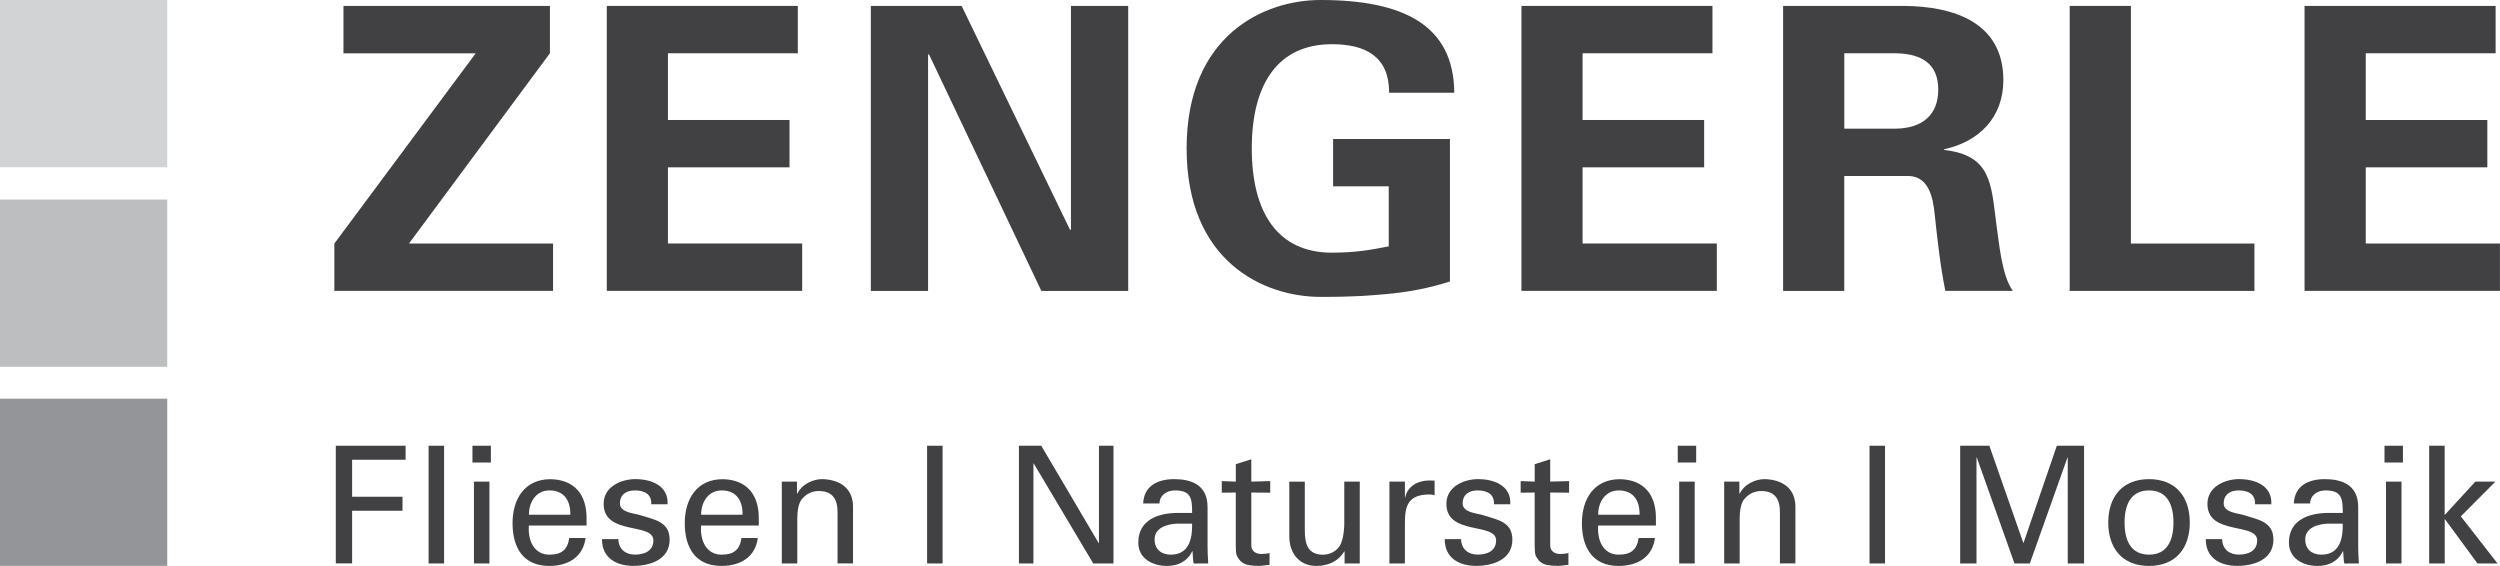 <svg xmlns="http://www.w3.org/2000/svg" id="Ebene_1" data-name="Ebene 1" viewBox="0 0 485.71 109.94"><defs><style>      .cls-1 {        fill: #d1d3d4;      }      .cls-2 {        fill: #bcbec0;      }      .cls-3 {        fill: #414042;      }      .cls-4 {        fill: #939598;      }    </style></defs><g><path class="cls-3" d="M64.96,47.32l27.46-36.96h-25.69V1.15h40.11v9.2l-27.38,36.96h27.99v9.2h-42.49v-9.2Z"></path><path class="cls-3" d="M117.88,1.15h37.12v9.2h-25.23v12.96h23.62v9.2h-23.62v14.8h26.08v9.2h-37.96V1.15Z"></path><path class="cls-3" d="M202.32,56.52l-21.86-46.01-.15.15v45.86h-11.12V1.15h17.64l21.09,43.56.15-.15V1.15h11.12v55.37h-16.87Z"></path><path class="cls-3" d="M259,36.2v-9.2h22.7v27.69c-4.07,1.3-8.13,2.07-12.43,2.45-2.68.23-5.44.54-12.73.54-10.97,0-26-6.83-26-28.84S245.58,0,256.54,0c16.03,0,25.92,4.83,26,18.02h-12.65c0-7.06-4.6-9.43-11.12-9.43-10.51,0-15.57,7.75-15.57,20.25s5.06,20.25,15.57,20.25c4.76,0,7.9-.61,11.04-1.23v-11.66h-10.81Z"></path><path class="cls-3" d="M295.58,1.15h37.12v9.2h-25.23v12.96h23.62v9.2h-23.62v14.8h26.08v9.2h-37.96V1.15Z"></path><path class="cls-3" d="M358.32,56.52h-11.89V1.15h23.54c9.51.08,19.25,3.14,19.25,14.42,0,7.21-4.68,11.96-11.5,13.42v.15c9.13,1,9.13,6.6,10.12,14.26.54,3.53,1,10.05,3.22,13.11h-13.11c-1-4.91-1.53-9.89-2.07-14.88-.31-3.07-1.07-7.29-4.99-7.44h-12.58v22.32ZM358.32,25h9.97c5.21-.08,8.28-2.68,8.28-7.59s-3.07-6.98-8.28-7.06h-9.97v14.65Z"></path><path class="cls-3" d="M402.11,56.52V1.15h11.89v46.17h24v9.2h-35.89Z"></path><path class="cls-3" d="M447.74,1.15h37.12v9.2h-25.23v12.96h23.62v9.2h-23.62v14.8h26.07v9.2h-37.96V1.15Z"></path></g><rect class="cls-1" width="32.49" height="32.49"></rect><rect class="cls-2" y="38.77" width="32.49" height="32.49"></rect><rect class="cls-4" y="77.46" width="32.49" height="32.49"></rect><g><path class="cls-3" d="M65.24,109.47v-22.87h13.56v2.72h-10.39v7.19h9.79v2.72h-9.79v10.23h-3.17Z"></path><path class="cls-3" d="M83.27,109.47v-22.87h3.01v22.87h-3.01Z"></path><path class="cls-3" d="M91.79,86.6h3.58v3.26h-3.58v-3.26ZM92.08,109.47v-15.9h3.01v15.9h-3.01Z"></path><path class="cls-3" d="M102.75,102.09c-.22,2.79.92,5.67,3.99,5.67,2.34,0,3.52-.92,3.86-3.23h3.17c-.48,3.61-3.26,5.42-7.06,5.42-5.1,0-7.13-3.61-7.13-8.3s2.34-8.55,7.38-8.55c4.75.09,7,3.1,7,7.51v1.49h-11.21ZM110.8,100c.06-2.66-1.14-4.72-4.05-4.72-2.5,0-3.99,2.12-3.99,4.72h8.05Z"></path><path class="cls-3" d="M123.51,93.09c3.01,0,6.4,1.27,6.18,4.88h-3.17c.13-2.03-1.43-2.69-3.17-2.69-1.62,0-2.91.76-2.91,2.53s2.72,1.9,3.86,2.25c2.69.89,5.8,1.2,5.8,4.78,0,3.9-3.8,5.1-7.06,5.1s-6.11-1.52-6.08-5.2h3.17c.06,1.96,1.39,3.01,3.23,3.01s3.58-.7,3.58-2.76c0-3.55-9.66-.89-9.66-7.1,0-3.33,3.36-4.81,6.24-4.81Z"></path><path class="cls-3" d="M136.21,102.09c-.22,2.79.92,5.67,3.99,5.67,2.34,0,3.52-.92,3.86-3.23h3.17c-.47,3.61-3.26,5.42-7.06,5.42-5.1,0-7.13-3.61-7.13-8.3s2.34-8.55,7.38-8.55c4.75.09,7,3.1,7,7.51v1.49h-11.21ZM144.26,100c.06-2.66-1.14-4.72-4.05-4.72-2.5,0-3.99,2.12-3.99,4.72h8.05Z"></path><path class="cls-3" d="M154.84,95.91h.06c1.01-2,3.23-2.82,4.81-2.82,1.11,0,6.02.29,6.02,5.38v10.99h-3.01v-10.01c0-2.63-1.11-4.05-3.64-4.05,0,0-1.65-.1-2.91,1.17-.44.44-1.27,1.14-1.27,4.25v8.65h-3.01v-15.9h2.95v2.34Z"></path><path class="cls-3" d="M180.12,109.47v-22.87h3.01v22.87h-3.01Z"></path><path class="cls-3" d="M216.33,86.6v22.87h-3.93l-11.56-19.42h-.06v19.42h-2.82v-22.87h4.34l11.15,18.91h.06v-18.91h2.82Z"></path><path class="cls-3" d="M231.61,99.65c0-2.76-.16-4.37-3.36-4.37-1.52,0-2.95.89-2.98,2.53h-3.17c.16-3.48,2.88-4.72,6.02-4.72s6.49.98,6.49,5.42v7.6c0,.7.03,2.03.13,3.36h-2.03c-.29,0-.82.16-.86-.22-.06-.73-.13-1.43-.16-2.15h-.06c-.98,2-2.76,2.85-4.94,2.85-2.76,0-5.54-1.43-5.54-4.53,0-4.47,3.96-5.77,7.73-5.77h2.72ZM228.6,101.74c-1.84.1-4.28.76-4.28,3.07,0,1.96,1.36,2.95,3.14,2.95,3.55,0,4.21-3.07,4.15-6.02h-3.01Z"></path><path class="cls-3" d="M240.1,93.57v-3.39l3.01-.95v4.34l3.67-.1v2.25l-3.67-.03v10.26c0,1.14.89,1.68,1.96,1.68.48,0,1.11-.06,1.58-.19v2.31c-.7.03-1.36.19-2.06.19s-1.3-.03-2.03-.16c-.48-.09-1.27-.35-1.77-1.04-.54-.76-.7-.82-.7-2.95v-10.1l-2.72.03v-2.25l2.72.1Z"></path><path class="cls-3" d="M261.17,93.57h3.01v15.9h-2.95v-2.34h-.06c-1.2,2-3.23,2.82-5.45,2.82-3.33,0-5.23-2.53-5.23-5.73v-10.64h3.01v9.41c0,2.76.63,4.78,3.52,4.78,1.24,0,2.91-.63,3.55-2.28.57-1.49.6-3.36.6-3.74v-8.17Z"></path><path class="cls-3" d="M272.95,109.47h-3.01v-15.9h3.01v3.07h.06c.44-2.19,2.47-3.29,4.66-3.29.38,0,.7.03,1.05.03v2.85c-.41-.16-.89-.16-1.3-.16-3.8.13-4.47,2.15-4.47,5.51v7.89Z"></path><path class="cls-3" d="M287.24,93.09c3.01,0,6.4,1.27,6.18,4.88h-3.17c.13-2.03-1.43-2.69-3.17-2.69-1.62,0-2.91.76-2.91,2.53s2.72,1.9,3.86,2.25c2.69.89,5.8,1.2,5.8,4.78,0,3.9-3.8,5.1-7.06,5.1s-6.11-1.52-6.08-5.2h3.17c.06,1.96,1.39,3.01,3.23,3.01s3.58-.7,3.58-2.76c0-3.55-9.66-.89-9.66-7.1,0-3.33,3.36-4.81,6.24-4.81Z"></path><path class="cls-3" d="M298.17,93.57v-3.39l3.01-.95v4.34l3.67-.1v2.25l-3.67-.03v10.26c0,1.14.89,1.68,1.96,1.68.48,0,1.11-.06,1.58-.19v2.31c-.7.03-1.36.19-2.06.19s-1.3-.03-2.03-.16c-.48-.09-1.27-.35-1.77-1.04-.54-.76-.7-.82-.7-2.95v-10.1l-2.72.03v-2.25l2.72.1Z"></path><path class="cls-3" d="M310.5,102.09c-.22,2.79.92,5.67,3.99,5.67,2.34,0,3.52-.92,3.87-3.23h3.17c-.47,3.61-3.26,5.42-7.06,5.42-5.1,0-7.13-3.61-7.13-8.3s2.34-8.55,7.38-8.55c4.75.09,7,3.1,7,7.51v1.49h-11.21ZM318.54,100c.06-2.66-1.14-4.72-4.05-4.72-2.5,0-3.99,2.12-3.99,4.72h8.05Z"></path><path class="cls-3" d="M325.96,86.6h3.58v3.26h-3.58v-3.26ZM326.24,109.47v-15.9h3.01v15.9h-3.01Z"></path><path class="cls-3" d="M337.93,95.91h.06c1.01-2,3.23-2.82,4.81-2.82,1.11,0,6.02.29,6.02,5.38v10.99h-3.01v-10.01c0-2.63-1.11-4.05-3.64-4.05,0,0-1.65-.1-2.91,1.17-.44.44-1.27,1.14-1.27,4.25v8.65h-3.01v-15.9h2.95v2.34Z"></path><path class="cls-3" d="M363.22,109.47v-22.87h3.01v22.87h-3.01Z"></path><path class="cls-3" d="M401.74,88.88h-.06l-7.32,20.59h-2.98l-7.32-20.59h-.06v20.59h-3.17v-22.87h5.67l6.59,18.85h.06l6.46-18.85h5.29v22.87h-3.17v-20.59Z"></path><path class="cls-3" d="M425.44,101.52c0,4.94-2.69,8.43-7.92,8.43s-7.92-3.49-7.92-8.43,2.69-8.43,7.92-8.43,7.92,3.48,7.92,8.43ZM417.52,107.76c3.58,0,4.75-2.85,4.75-6.24s-1.17-6.24-4.75-6.24-4.75,2.85-4.75,6.24,1.17,6.24,4.75,6.24Z"></path><path class="cls-3" d="M435.1,93.09c3.01,0,6.4,1.27,6.18,4.88h-3.17c.13-2.03-1.43-2.69-3.17-2.69-1.62,0-2.91.76-2.91,2.53s2.72,1.9,3.86,2.25c2.69.89,5.8,1.2,5.8,4.78,0,3.9-3.8,5.1-7.06,5.1s-6.11-1.52-6.08-5.2h3.17c.06,1.96,1.39,3.01,3.23,3.01s3.58-.7,3.58-2.76c0-3.55-9.66-.89-9.66-7.1,0-3.33,3.36-4.81,6.24-4.81Z"></path><path class="cls-3" d="M455.16,99.65c0-2.76-.16-4.37-3.36-4.37-1.52,0-2.95.89-2.98,2.53h-3.17c.16-3.48,2.88-4.72,6.02-4.72s6.49.98,6.49,5.42v7.6c0,.7.03,2.03.13,3.36h-2.03c-.29,0-.82.16-.86-.22-.06-.73-.13-1.43-.16-2.15h-.06c-.98,2-2.76,2.85-4.94,2.85-2.76,0-5.54-1.43-5.54-4.53,0-4.47,3.96-5.77,7.73-5.77h2.72ZM452.15,101.74c-1.84.1-4.28.76-4.28,3.07,0,1.96,1.36,2.95,3.14,2.95,3.55,0,4.21-3.07,4.15-6.02h-3.01Z"></path><path class="cls-3" d="M463.27,86.6h3.58v3.26h-3.58v-3.26ZM463.56,109.47v-15.9h3.01v15.9h-3.01Z"></path><path class="cls-3" d="M471.95,109.47v-22.87h3.01v13.46l5.96-6.49h3.9l-6.72,6.75,7.13,9.15h-3.9l-6.3-8.58h-.06v8.58h-3.01Z"></path></g></svg>